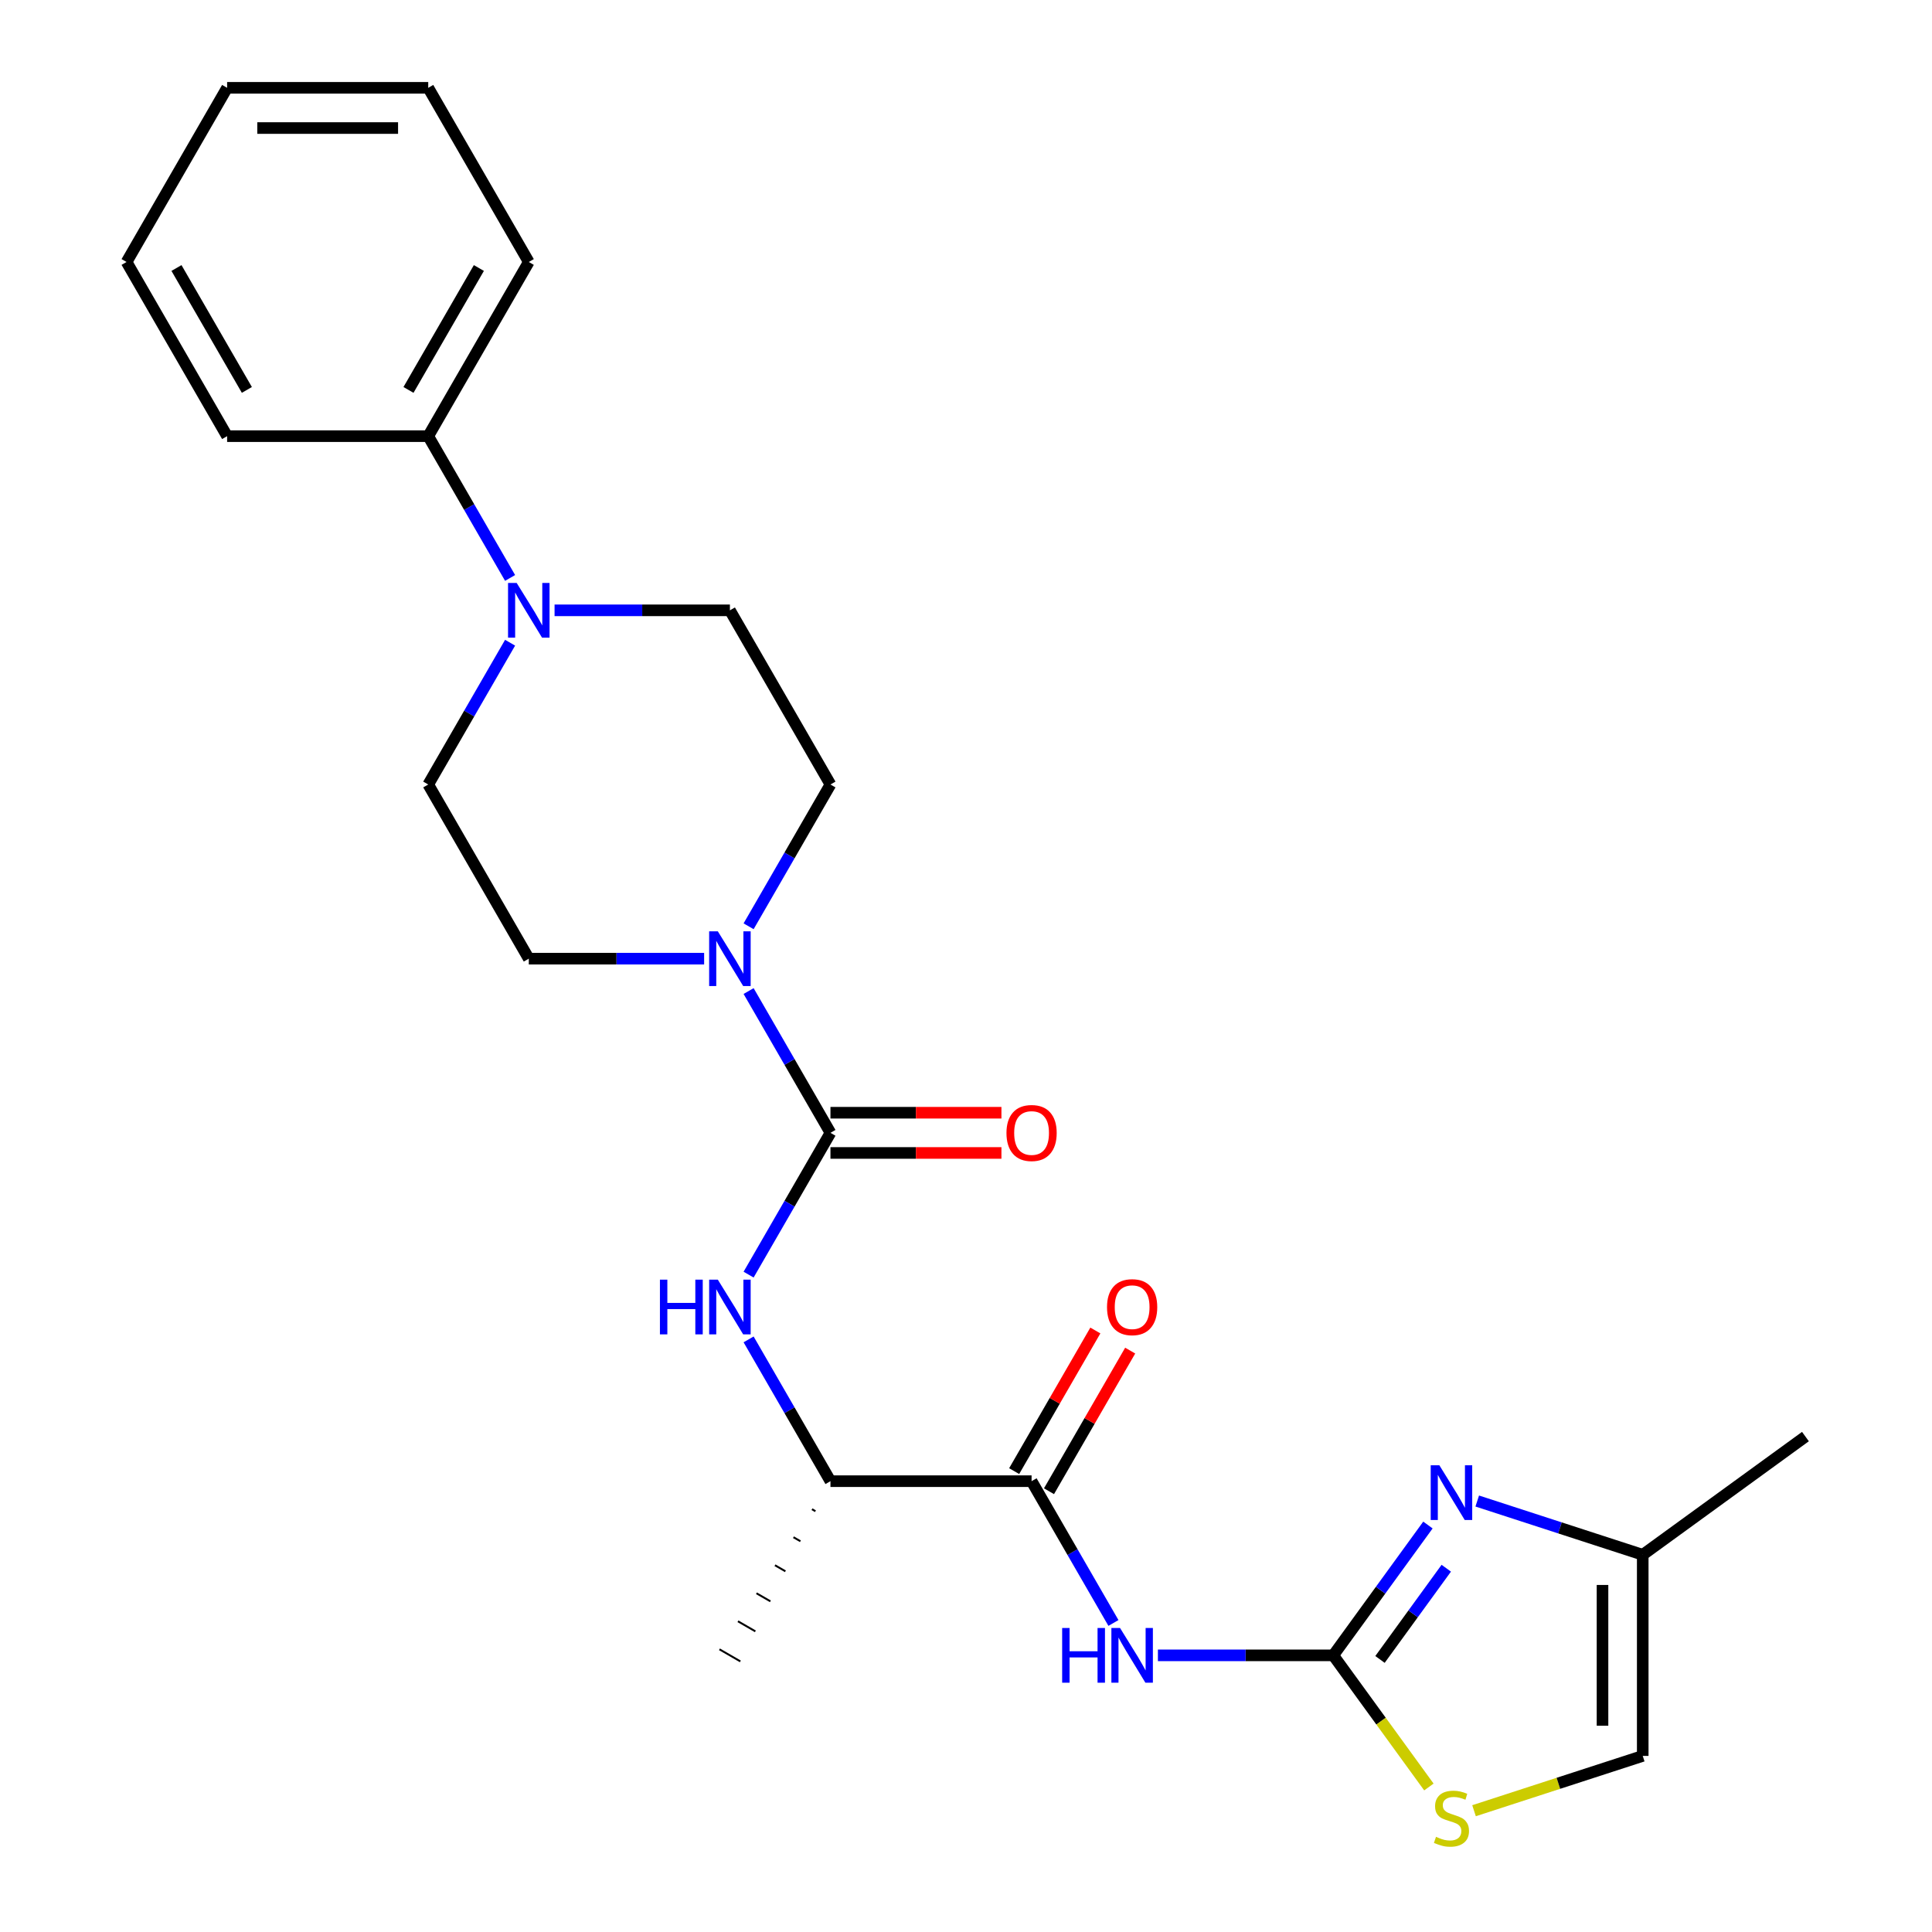 <?xml version='1.0' encoding='iso-8859-1'?>
<svg version='1.1' baseProfile='full'
              xmlns='http://www.w3.org/2000/svg'
                      xmlns:rdkit='http://www.rdkit.org/xml'
                      xmlns:xlink='http://www.w3.org/1999/xlink'
                  xml:space='preserve'
width='1000px' height='1000px' viewBox='0 0 1000 1000'>
<!-- END OF HEADER -->
<rect style='opacity:1.0;fill:#FFFFFF;stroke:none' width='1000' height='1000' x='0' y='0'> </rect>
<path class='bond-1' d='M 690.087,856.805 L 644.71,856.805' style='fill:none;fill-rule:evenodd;stroke:#000000;stroke-width:6px;stroke-linecap:butt;stroke-linejoin:miter;stroke-opacity:1' />
<path class='bond-1' d='M 644.71,856.805 L 599.333,856.805' style='fill:none;fill-rule:evenodd;stroke:#0000FF;stroke-width:6px;stroke-linecap:butt;stroke-linejoin:miter;stroke-opacity:1' />
<path class='bond-2' d='M 690.087,856.805 L 714.591,823.079' style='fill:none;fill-rule:evenodd;stroke:#000000;stroke-width:6px;stroke-linecap:butt;stroke-linejoin:miter;stroke-opacity:1' />
<path class='bond-2' d='M 714.591,823.079 L 739.095,789.352' style='fill:none;fill-rule:evenodd;stroke:#0000FF;stroke-width:6px;stroke-linecap:butt;stroke-linejoin:miter;stroke-opacity:1' />
<path class='bond-2' d='M 714.282,858.925 L 731.434,835.316' style='fill:none;fill-rule:evenodd;stroke:#000000;stroke-width:6px;stroke-linecap:butt;stroke-linejoin:miter;stroke-opacity:1' />
<path class='bond-2' d='M 731.434,835.316 L 748.587,811.707' style='fill:none;fill-rule:evenodd;stroke:#0000FF;stroke-width:6px;stroke-linecap:butt;stroke-linejoin:miter;stroke-opacity:1' />
<path class='bond-6' d='M 690.087,856.805 L 714.839,890.874' style='fill:none;fill-rule:evenodd;stroke:#000000;stroke-width:6px;stroke-linecap:butt;stroke-linejoin:miter;stroke-opacity:1' />
<path class='bond-6' d='M 714.839,890.874 L 739.591,924.942' style='fill:none;fill-rule:evenodd;stroke:#CCCC00;stroke-width:6px;stroke-linecap:butt;stroke-linejoin:miter;stroke-opacity:1' />
<path class='bond-0' d='M 429.846,586.355 L 408.661,623.049' style='fill:none;fill-rule:evenodd;stroke:#000000;stroke-width:6px;stroke-linecap:butt;stroke-linejoin:miter;stroke-opacity:1' />
<path class='bond-0' d='M 408.661,623.049 L 387.476,659.743' style='fill:none;fill-rule:evenodd;stroke:#0000FF;stroke-width:6px;stroke-linecap:butt;stroke-linejoin:miter;stroke-opacity:1' />
<path class='bond-3' d='M 429.846,586.355 L 408.661,549.661' style='fill:none;fill-rule:evenodd;stroke:#000000;stroke-width:6px;stroke-linecap:butt;stroke-linejoin:miter;stroke-opacity:1' />
<path class='bond-3' d='M 408.661,549.661 L 387.476,512.967' style='fill:none;fill-rule:evenodd;stroke:#0000FF;stroke-width:6px;stroke-linecap:butt;stroke-linejoin:miter;stroke-opacity:1' />
<path class='bond-11' d='M 429.846,596.765 L 474.093,596.765' style='fill:none;fill-rule:evenodd;stroke:#000000;stroke-width:6px;stroke-linecap:butt;stroke-linejoin:miter;stroke-opacity:1' />
<path class='bond-11' d='M 474.093,596.765 L 518.34,596.765' style='fill:none;fill-rule:evenodd;stroke:#FF0000;stroke-width:6px;stroke-linecap:butt;stroke-linejoin:miter;stroke-opacity:1' />
<path class='bond-11' d='M 429.846,575.945 L 474.093,575.945' style='fill:none;fill-rule:evenodd;stroke:#000000;stroke-width:6px;stroke-linecap:butt;stroke-linejoin:miter;stroke-opacity:1' />
<path class='bond-11' d='M 474.093,575.945 L 518.34,575.945' style='fill:none;fill-rule:evenodd;stroke:#FF0000;stroke-width:6px;stroke-linecap:butt;stroke-linejoin:miter;stroke-opacity:1' />
<path class='bond-4' d='M 576.313,840.043 L 555.128,803.349' style='fill:none;fill-rule:evenodd;stroke:#0000FF;stroke-width:6px;stroke-linecap:butt;stroke-linejoin:miter;stroke-opacity:1' />
<path class='bond-4' d='M 555.128,803.349 L 533.943,766.655' style='fill:none;fill-rule:evenodd;stroke:#000000;stroke-width:6px;stroke-linecap:butt;stroke-linejoin:miter;stroke-opacity:1' />
<path class='bond-8' d='M 764.616,776.925 L 807.446,790.841' style='fill:none;fill-rule:evenodd;stroke:#0000FF;stroke-width:6px;stroke-linecap:butt;stroke-linejoin:miter;stroke-opacity:1' />
<path class='bond-8' d='M 807.446,790.841 L 850.275,804.757' style='fill:none;fill-rule:evenodd;stroke:#000000;stroke-width:6px;stroke-linecap:butt;stroke-linejoin:miter;stroke-opacity:1' />
<path class='bond-12' d='M 387.476,479.443 L 408.661,442.749' style='fill:none;fill-rule:evenodd;stroke:#0000FF;stroke-width:6px;stroke-linecap:butt;stroke-linejoin:miter;stroke-opacity:1' />
<path class='bond-12' d='M 408.661,442.749 L 429.846,406.055' style='fill:none;fill-rule:evenodd;stroke:#000000;stroke-width:6px;stroke-linecap:butt;stroke-linejoin:miter;stroke-opacity:1' />
<path class='bond-13' d='M 364.456,496.205 L 319.079,496.205' style='fill:none;fill-rule:evenodd;stroke:#0000FF;stroke-width:6px;stroke-linecap:butt;stroke-linejoin:miter;stroke-opacity:1' />
<path class='bond-13' d='M 319.079,496.205 L 273.702,496.205' style='fill:none;fill-rule:evenodd;stroke:#000000;stroke-width:6px;stroke-linecap:butt;stroke-linejoin:miter;stroke-opacity:1' />
<path class='bond-10' d='M 533.943,766.655 L 429.846,766.655' style='fill:none;fill-rule:evenodd;stroke:#000000;stroke-width:6px;stroke-linecap:butt;stroke-linejoin:miter;stroke-opacity:1' />
<path class='bond-16' d='M 542.958,771.86 L 563.97,735.466' style='fill:none;fill-rule:evenodd;stroke:#000000;stroke-width:6px;stroke-linecap:butt;stroke-linejoin:miter;stroke-opacity:1' />
<path class='bond-16' d='M 563.97,735.466 L 584.982,699.072' style='fill:none;fill-rule:evenodd;stroke:#FF0000;stroke-width:6px;stroke-linecap:butt;stroke-linejoin:miter;stroke-opacity:1' />
<path class='bond-16' d='M 524.928,761.45 L 545.94,725.057' style='fill:none;fill-rule:evenodd;stroke:#000000;stroke-width:6px;stroke-linecap:butt;stroke-linejoin:miter;stroke-opacity:1' />
<path class='bond-16' d='M 545.94,725.057 L 566.952,688.663' style='fill:none;fill-rule:evenodd;stroke:#FF0000;stroke-width:6px;stroke-linecap:butt;stroke-linejoin:miter;stroke-opacity:1' />
<path class='bond-5' d='M 387.476,693.268 L 408.661,729.961' style='fill:none;fill-rule:evenodd;stroke:#0000FF;stroke-width:6px;stroke-linecap:butt;stroke-linejoin:miter;stroke-opacity:1' />
<path class='bond-5' d='M 408.661,729.961 L 429.846,766.655' style='fill:none;fill-rule:evenodd;stroke:#000000;stroke-width:6px;stroke-linecap:butt;stroke-linejoin:miter;stroke-opacity:1' />
<path class='bond-9' d='M 762.956,937.225 L 806.616,923.039' style='fill:none;fill-rule:evenodd;stroke:#CCCC00;stroke-width:6px;stroke-linecap:butt;stroke-linejoin:miter;stroke-opacity:1' />
<path class='bond-9' d='M 806.616,923.039 L 850.275,908.854' style='fill:none;fill-rule:evenodd;stroke:#000000;stroke-width:6px;stroke-linecap:butt;stroke-linejoin:miter;stroke-opacity:1' />
<path class='bond-7' d='M 264.024,332.667 L 242.839,369.361' style='fill:none;fill-rule:evenodd;stroke:#0000FF;stroke-width:6px;stroke-linecap:butt;stroke-linejoin:miter;stroke-opacity:1' />
<path class='bond-7' d='M 242.839,369.361 L 221.654,406.055' style='fill:none;fill-rule:evenodd;stroke:#000000;stroke-width:6px;stroke-linecap:butt;stroke-linejoin:miter;stroke-opacity:1' />
<path class='bond-17' d='M 264.024,299.142 L 242.839,262.449' style='fill:none;fill-rule:evenodd;stroke:#0000FF;stroke-width:6px;stroke-linecap:butt;stroke-linejoin:miter;stroke-opacity:1' />
<path class='bond-17' d='M 242.839,262.449 L 221.654,225.755' style='fill:none;fill-rule:evenodd;stroke:#000000;stroke-width:6px;stroke-linecap:butt;stroke-linejoin:miter;stroke-opacity:1' />
<path class='bond-26' d='M 287.044,315.905 L 332.421,315.905' style='fill:none;fill-rule:evenodd;stroke:#0000FF;stroke-width:6px;stroke-linecap:butt;stroke-linejoin:miter;stroke-opacity:1' />
<path class='bond-26' d='M 332.421,315.905 L 377.798,315.905' style='fill:none;fill-rule:evenodd;stroke:#000000;stroke-width:6px;stroke-linecap:butt;stroke-linejoin:miter;stroke-opacity:1' />
<path class='bond-18' d='M 850.275,804.757 L 934.491,743.571' style='fill:none;fill-rule:evenodd;stroke:#000000;stroke-width:6px;stroke-linecap:butt;stroke-linejoin:miter;stroke-opacity:1' />
<path class='bond-25' d='M 850.275,804.757 L 850.275,908.854' style='fill:none;fill-rule:evenodd;stroke:#000000;stroke-width:6px;stroke-linecap:butt;stroke-linejoin:miter;stroke-opacity:1' />
<path class='bond-25' d='M 829.456,820.372 L 829.456,893.239' style='fill:none;fill-rule:evenodd;stroke:#000000;stroke-width:6px;stroke-linecap:butt;stroke-linejoin:miter;stroke-opacity:1' />
<path class='bond-19' d='M 420.27,781.16 L 422.073,782.201' style='fill:none;fill-rule:evenodd;stroke:#000000;stroke-width:1.0px;stroke-linecap:butt;stroke-linejoin:miter;stroke-opacity:1' />
<path class='bond-19' d='M 410.694,795.664 L 414.3,797.746' style='fill:none;fill-rule:evenodd;stroke:#000000;stroke-width:1.0px;stroke-linecap:butt;stroke-linejoin:miter;stroke-opacity:1' />
<path class='bond-19' d='M 401.118,810.169 L 406.527,813.292' style='fill:none;fill-rule:evenodd;stroke:#000000;stroke-width:1.0px;stroke-linecap:butt;stroke-linejoin:miter;stroke-opacity:1' />
<path class='bond-19' d='M 391.542,824.673 L 398.754,828.837' style='fill:none;fill-rule:evenodd;stroke:#000000;stroke-width:1.0px;stroke-linecap:butt;stroke-linejoin:miter;stroke-opacity:1' />
<path class='bond-19' d='M 381.965,839.178 L 390.98,844.383' style='fill:none;fill-rule:evenodd;stroke:#000000;stroke-width:1.0px;stroke-linecap:butt;stroke-linejoin:miter;stroke-opacity:1' />
<path class='bond-19' d='M 372.389,853.683 L 383.207,859.928' style='fill:none;fill-rule:evenodd;stroke:#000000;stroke-width:1.0px;stroke-linecap:butt;stroke-linejoin:miter;stroke-opacity:1' />
<path class='bond-14' d='M 429.846,406.055 L 377.798,315.905' style='fill:none;fill-rule:evenodd;stroke:#000000;stroke-width:6px;stroke-linecap:butt;stroke-linejoin:miter;stroke-opacity:1' />
<path class='bond-15' d='M 273.702,496.205 L 221.654,406.055' style='fill:none;fill-rule:evenodd;stroke:#000000;stroke-width:6px;stroke-linecap:butt;stroke-linejoin:miter;stroke-opacity:1' />
<path class='bond-20' d='M 221.654,225.755 L 273.702,135.605' style='fill:none;fill-rule:evenodd;stroke:#000000;stroke-width:6px;stroke-linecap:butt;stroke-linejoin:miter;stroke-opacity:1' />
<path class='bond-20' d='M 211.431,201.823 L 247.865,138.718' style='fill:none;fill-rule:evenodd;stroke:#000000;stroke-width:6px;stroke-linecap:butt;stroke-linejoin:miter;stroke-opacity:1' />
<path class='bond-21' d='M 221.654,225.755 L 117.557,225.755' style='fill:none;fill-rule:evenodd;stroke:#000000;stroke-width:6px;stroke-linecap:butt;stroke-linejoin:miter;stroke-opacity:1' />
<path class='bond-22' d='M 273.702,135.605 L 221.654,45.455' style='fill:none;fill-rule:evenodd;stroke:#000000;stroke-width:6px;stroke-linecap:butt;stroke-linejoin:miter;stroke-opacity:1' />
<path class='bond-23' d='M 117.557,225.755 L 65.509,135.605' style='fill:none;fill-rule:evenodd;stroke:#000000;stroke-width:6px;stroke-linecap:butt;stroke-linejoin:miter;stroke-opacity:1' />
<path class='bond-23' d='M 127.78,201.823 L 91.346,138.718' style='fill:none;fill-rule:evenodd;stroke:#000000;stroke-width:6px;stroke-linecap:butt;stroke-linejoin:miter;stroke-opacity:1' />
<path class='bond-27' d='M 221.654,45.455 L 117.557,45.455' style='fill:none;fill-rule:evenodd;stroke:#000000;stroke-width:6px;stroke-linecap:butt;stroke-linejoin:miter;stroke-opacity:1' />
<path class='bond-27' d='M 206.039,66.274 L 133.172,66.274' style='fill:none;fill-rule:evenodd;stroke:#000000;stroke-width:6px;stroke-linecap:butt;stroke-linejoin:miter;stroke-opacity:1' />
<path class='bond-24' d='M 65.509,135.605 L 117.557,45.455' style='fill:none;fill-rule:evenodd;stroke:#000000;stroke-width:6px;stroke-linecap:butt;stroke-linejoin:miter;stroke-opacity:1' />
<path  class='atom-2' d='M 549.771 842.645
L 553.611 842.645
L 553.611 854.685
L 568.091 854.685
L 568.091 842.645
L 571.931 842.645
L 571.931 870.965
L 568.091 870.965
L 568.091 857.885
L 553.611 857.885
L 553.611 870.965
L 549.771 870.965
L 549.771 842.645
' fill='#0000FF'/>
<path  class='atom-2' d='M 579.731 842.645
L 589.011 857.645
Q 589.931 859.125, 591.411 861.805
Q 592.891 864.485, 592.971 864.645
L 592.971 842.645
L 596.731 842.645
L 596.731 870.965
L 592.851 870.965
L 582.891 854.565
Q 581.731 852.645, 580.491 850.445
Q 579.291 848.245, 578.931 847.565
L 578.931 870.965
L 575.251 870.965
L 575.251 842.645
L 579.731 842.645
' fill='#0000FF'/>
<path  class='atom-3' d='M 745.014 758.43
L 754.294 773.43
Q 755.214 774.91, 756.694 777.59
Q 758.174 780.27, 758.254 780.43
L 758.254 758.43
L 762.014 758.43
L 762.014 786.75
L 758.134 786.75
L 748.174 770.35
Q 747.014 768.43, 745.774 766.23
Q 744.574 764.03, 744.214 763.35
L 744.214 786.75
L 740.534 786.75
L 740.534 758.43
L 745.014 758.43
' fill='#0000FF'/>
<path  class='atom-4' d='M 371.538 482.045
L 380.818 497.045
Q 381.738 498.525, 383.218 501.205
Q 384.698 503.885, 384.778 504.045
L 384.778 482.045
L 388.538 482.045
L 388.538 510.365
L 384.658 510.365
L 374.698 493.965
Q 373.538 492.045, 372.298 489.845
Q 371.098 487.645, 370.738 486.965
L 370.738 510.365
L 367.058 510.365
L 367.058 482.045
L 371.538 482.045
' fill='#0000FF'/>
<path  class='atom-6' d='M 341.578 662.345
L 345.418 662.345
L 345.418 674.385
L 359.898 674.385
L 359.898 662.345
L 363.738 662.345
L 363.738 690.665
L 359.898 690.665
L 359.898 677.585
L 345.418 677.585
L 345.418 690.665
L 341.578 690.665
L 341.578 662.345
' fill='#0000FF'/>
<path  class='atom-6' d='M 371.538 662.345
L 380.818 677.345
Q 381.738 678.825, 383.218 681.505
Q 384.698 684.185, 384.778 684.345
L 384.778 662.345
L 388.538 662.345
L 388.538 690.665
L 384.658 690.665
L 374.698 674.265
Q 373.538 672.345, 372.298 670.145
Q 371.098 667.945, 370.738 667.265
L 370.738 690.665
L 367.058 690.665
L 367.058 662.345
L 371.538 662.345
' fill='#0000FF'/>
<path  class='atom-7' d='M 743.274 950.741
Q 743.594 950.861, 744.914 951.421
Q 746.234 951.981, 747.674 952.341
Q 749.154 952.661, 750.594 952.661
Q 753.274 952.661, 754.834 951.381
Q 756.394 950.061, 756.394 947.781
Q 756.394 946.221, 755.594 945.261
Q 754.834 944.301, 753.634 943.781
Q 752.434 943.261, 750.434 942.661
Q 747.914 941.901, 746.394 941.181
Q 744.914 940.461, 743.834 938.941
Q 742.794 937.421, 742.794 934.861
Q 742.794 931.301, 745.194 929.101
Q 747.634 926.901, 752.434 926.901
Q 755.714 926.901, 759.434 928.461
L 758.514 931.541
Q 755.114 930.141, 752.554 930.141
Q 749.794 930.141, 748.274 931.301
Q 746.754 932.421, 746.794 934.381
Q 746.794 935.901, 747.554 936.821
Q 748.354 937.741, 749.474 938.261
Q 750.634 938.781, 752.554 939.381
Q 755.114 940.181, 756.634 940.981
Q 758.154 941.781, 759.234 943.421
Q 760.354 945.021, 760.354 947.781
Q 760.354 951.701, 757.714 953.821
Q 755.114 955.901, 750.754 955.901
Q 748.234 955.901, 746.314 955.341
Q 744.434 954.821, 742.194 953.901
L 743.274 950.741
' fill='#CCCC00'/>
<path  class='atom-8' d='M 267.442 301.745
L 276.722 316.745
Q 277.642 318.225, 279.122 320.905
Q 280.602 323.585, 280.682 323.745
L 280.682 301.745
L 284.442 301.745
L 284.442 330.065
L 280.562 330.065
L 270.602 313.665
Q 269.442 311.745, 268.202 309.545
Q 267.002 307.345, 266.642 306.665
L 266.642 330.065
L 262.962 330.065
L 262.962 301.745
L 267.442 301.745
' fill='#0000FF'/>
<path  class='atom-12' d='M 520.943 586.435
Q 520.943 579.635, 524.303 575.835
Q 527.663 572.035, 533.943 572.035
Q 540.223 572.035, 543.583 575.835
Q 546.943 579.635, 546.943 586.435
Q 546.943 593.315, 543.543 597.235
Q 540.143 601.115, 533.943 601.115
Q 527.703 601.115, 524.303 597.235
Q 520.943 593.355, 520.943 586.435
M 533.943 597.915
Q 538.263 597.915, 540.583 595.035
Q 542.943 592.115, 542.943 586.435
Q 542.943 580.875, 540.583 578.075
Q 538.263 575.235, 533.943 575.235
Q 529.623 575.235, 527.263 578.035
Q 524.943 580.835, 524.943 586.435
Q 524.943 592.155, 527.263 595.035
Q 529.623 597.915, 533.943 597.915
' fill='#FF0000'/>
<path  class='atom-17' d='M 572.991 676.585
Q 572.991 669.785, 576.351 665.985
Q 579.711 662.185, 585.991 662.185
Q 592.271 662.185, 595.631 665.985
Q 598.991 669.785, 598.991 676.585
Q 598.991 683.465, 595.591 687.385
Q 592.191 691.265, 585.991 691.265
Q 579.751 691.265, 576.351 687.385
Q 572.991 683.505, 572.991 676.585
M 585.991 688.065
Q 590.311 688.065, 592.631 685.185
Q 594.991 682.265, 594.991 676.585
Q 594.991 671.025, 592.631 668.225
Q 590.311 665.385, 585.991 665.385
Q 581.671 665.385, 579.311 668.185
Q 576.991 670.985, 576.991 676.585
Q 576.991 682.305, 579.311 685.185
Q 581.671 688.065, 585.991 688.065
' fill='#FF0000'/>
</svg>
